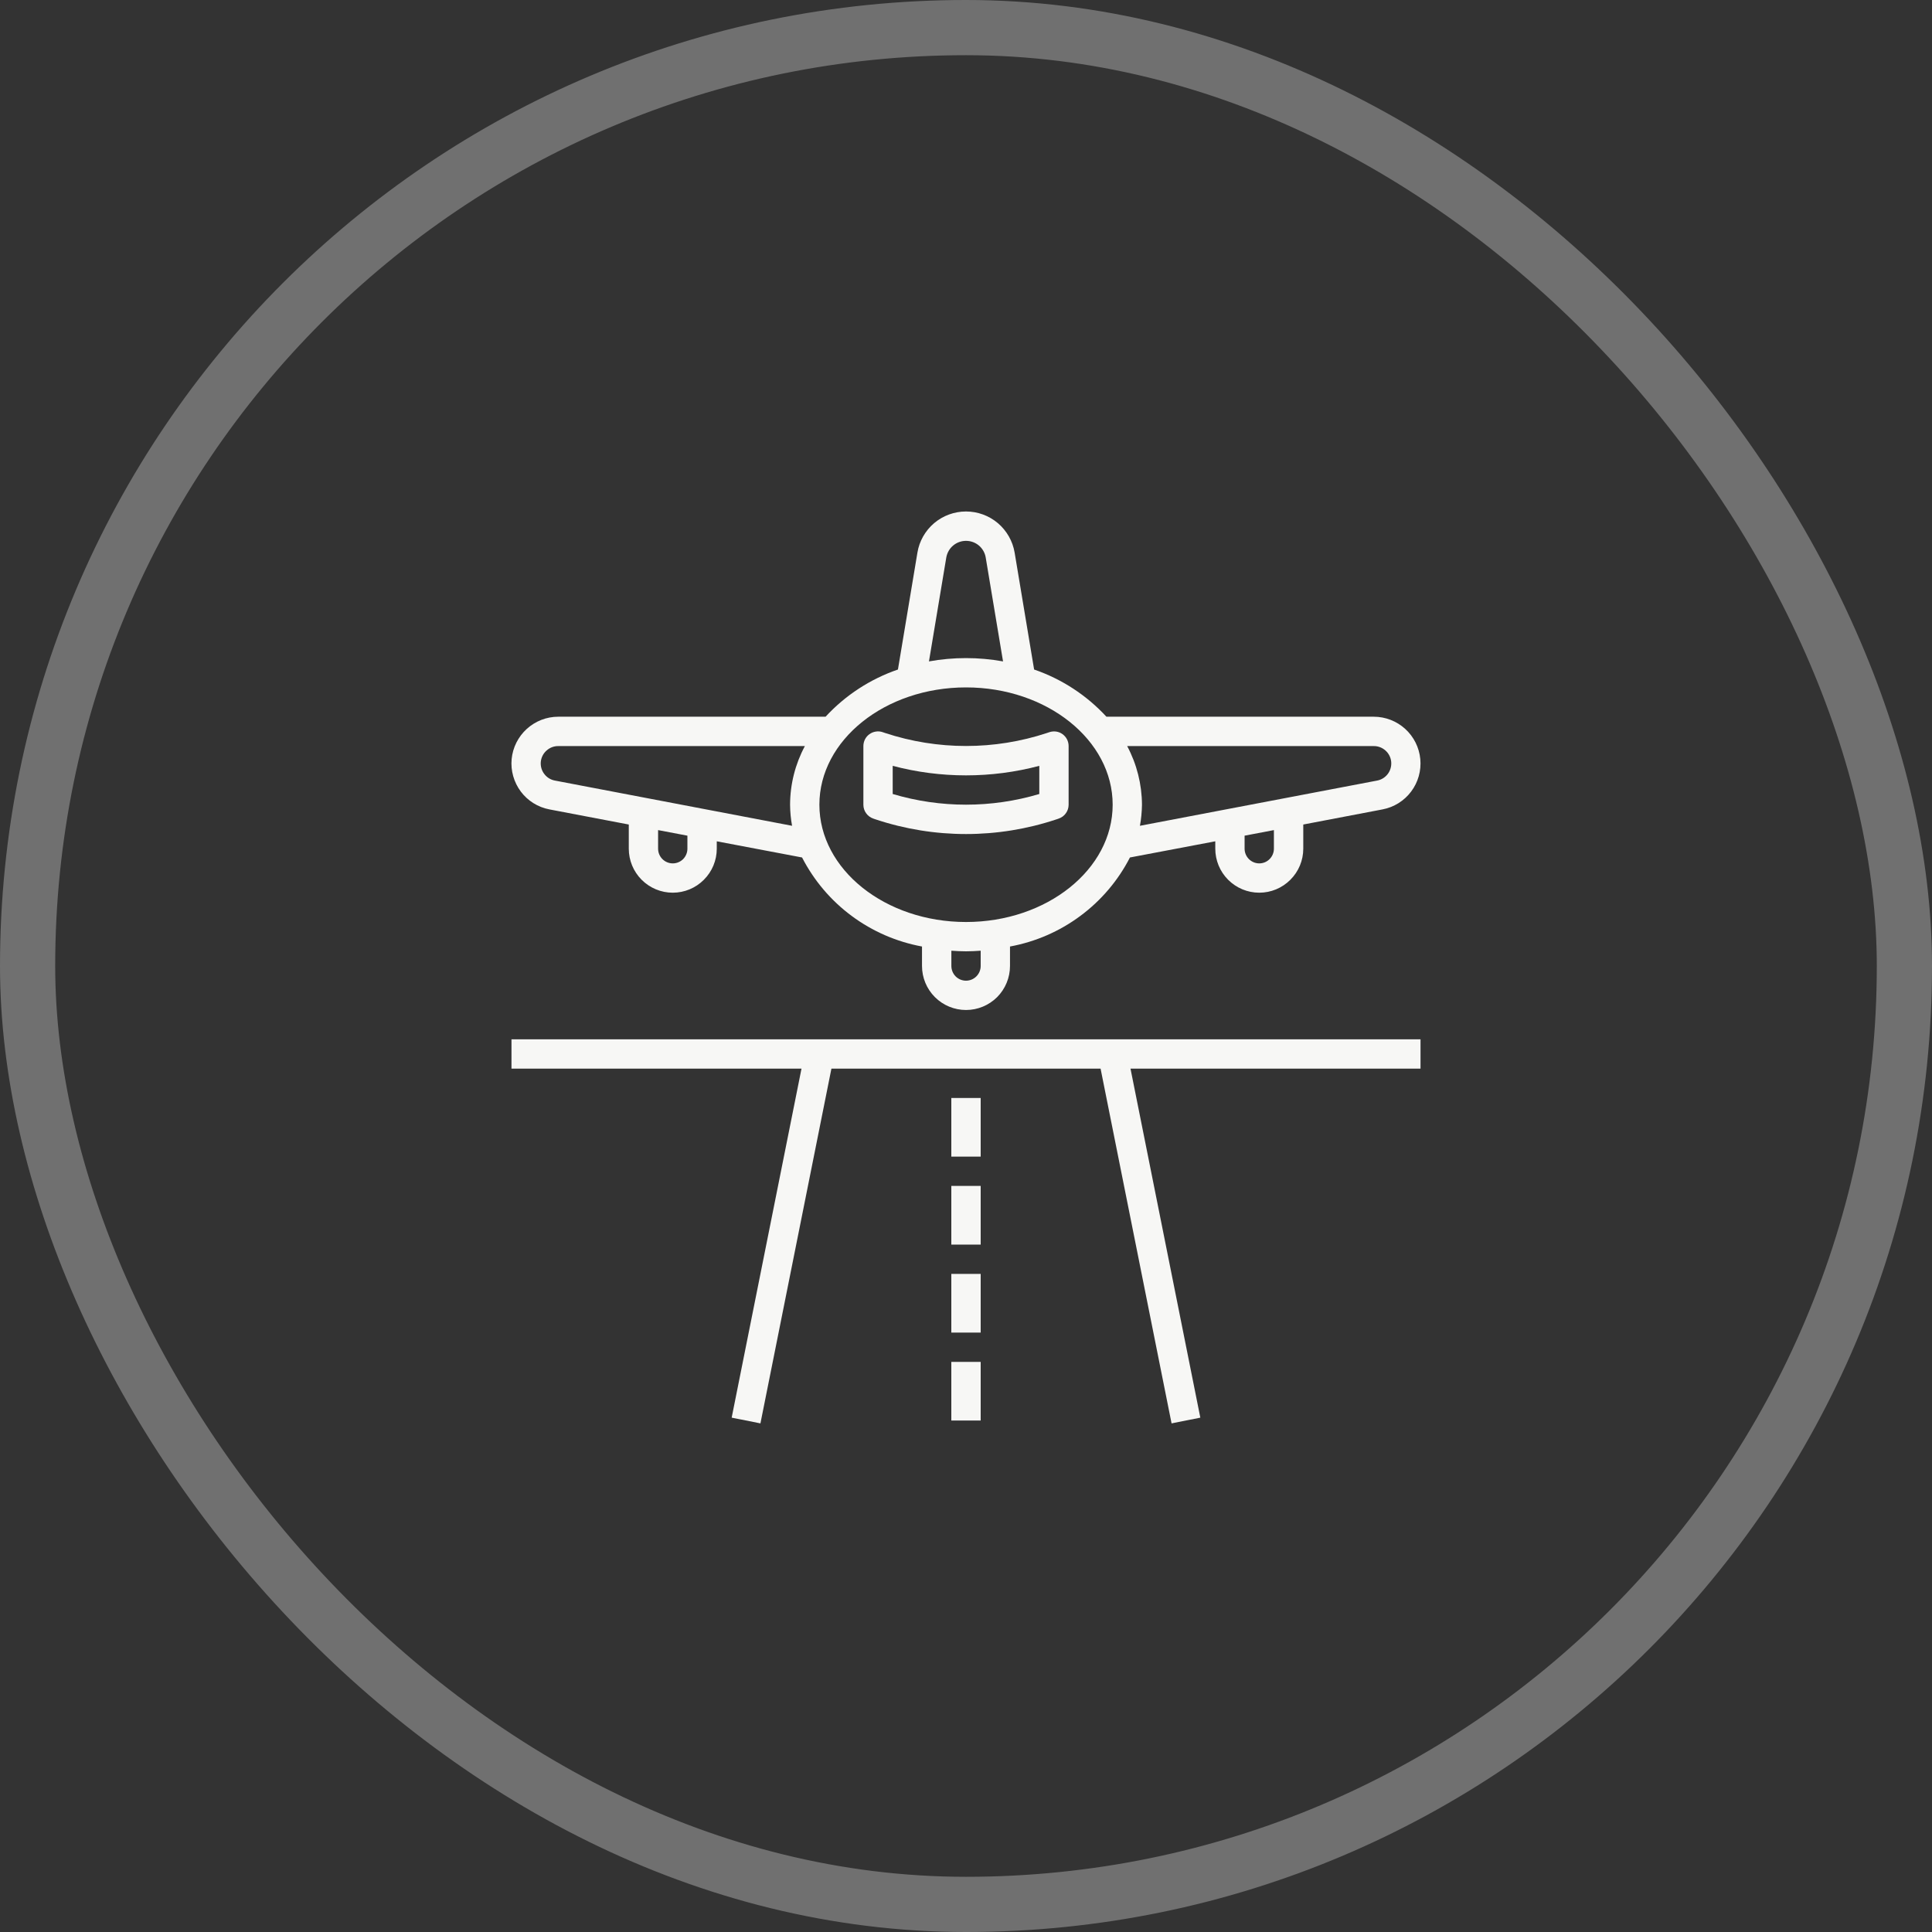 <svg width="35" height="35" viewBox="0 0 35 35" fill="none" xmlns="http://www.w3.org/2000/svg">
<rect x="0" y="0" width="35" height="35" fill="#333333" stroke="none"/>
<rect x="0.5" y="0.5" width="34" height="34" rx="17" stroke="white" stroke-opacity="0.3"/>
<g clip-path="url(#clip0_3265_6753)">
<path d="M19.249 13.3C19.215 13.275 19.175 13.259 19.134 13.253C19.092 13.247 19.05 13.251 19.01 13.264L18.969 13.278C18.016 13.593 16.986 13.593 16.032 13.278L15.991 13.264C15.951 13.25 15.909 13.246 15.867 13.253C15.825 13.259 15.786 13.275 15.751 13.3C15.717 13.324 15.689 13.357 15.67 13.394C15.651 13.432 15.641 13.473 15.641 13.516V14.578C15.641 14.634 15.658 14.688 15.691 14.733C15.723 14.778 15.769 14.812 15.822 14.83L15.863 14.844C16.926 15.198 18.075 15.198 19.137 14.844L19.178 14.83C19.231 14.812 19.277 14.779 19.309 14.733C19.342 14.688 19.359 14.634 19.359 14.578V13.516C19.359 13.473 19.349 13.432 19.33 13.394C19.311 13.357 19.283 13.325 19.249 13.3ZM18.828 14.384C17.961 14.642 17.039 14.642 16.172 14.384V13.874C17.042 14.104 17.958 14.104 18.828 13.874V14.384Z" fill="#F7F7F5"/>
<path d="M24.888 12.984H20.044C19.685 12.595 19.235 12.301 18.734 12.129L18.381 10.011C18.346 9.803 18.238 9.614 18.077 9.477C17.916 9.341 17.712 9.266 17.5 9.266C17.289 9.266 17.084 9.341 16.923 9.477C16.762 9.614 16.654 9.803 16.62 10.011L16.267 12.129C15.766 12.301 15.315 12.595 14.956 12.984H10.113C9.902 12.984 9.699 13.063 9.543 13.205C9.387 13.347 9.289 13.542 9.269 13.751C9.249 13.961 9.309 14.171 9.435 14.34C9.561 14.508 9.746 14.624 9.953 14.663L11.391 14.937V15.375C11.391 15.586 11.475 15.789 11.624 15.938C11.774 16.088 11.976 16.172 12.188 16.172C12.399 16.172 12.602 16.088 12.751 15.938C12.901 15.789 12.985 15.586 12.985 15.375V15.241L14.53 15.534C14.745 15.951 15.052 16.314 15.429 16.593C15.806 16.873 16.242 17.062 16.703 17.147V17.5C16.703 17.711 16.787 17.914 16.937 18.064C17.086 18.213 17.289 18.297 17.5 18.297C17.712 18.297 17.914 18.213 18.064 18.064C18.213 17.914 18.297 17.711 18.297 17.5V17.147C18.759 17.062 19.194 16.873 19.571 16.593C19.948 16.314 20.256 15.951 20.47 15.534L22.016 15.241V15.375C22.016 15.586 22.1 15.789 22.249 15.938C22.399 16.088 22.601 16.172 22.813 16.172C23.024 16.172 23.227 16.088 23.376 15.938C23.526 15.789 23.61 15.586 23.61 15.375V14.937L25.046 14.663C25.253 14.624 25.438 14.508 25.564 14.34C25.691 14.171 25.75 13.961 25.73 13.751C25.71 13.542 25.613 13.347 25.457 13.205C25.301 13.063 25.098 12.984 24.887 12.984H24.888ZM17.143 10.099C17.158 10.015 17.201 9.938 17.267 9.883C17.332 9.828 17.415 9.798 17.5 9.798C17.586 9.798 17.669 9.828 17.734 9.883C17.799 9.938 17.843 10.015 17.857 10.099L18.171 11.982C17.727 11.902 17.273 11.902 16.829 11.982L17.143 10.099ZM12.453 15.375C12.453 15.445 12.425 15.513 12.376 15.563C12.326 15.613 12.258 15.641 12.188 15.641C12.117 15.641 12.05 15.613 12 15.563C11.95 15.513 11.922 15.445 11.922 15.375V15.038L12.453 15.139V15.375ZM10.054 14.141C9.976 14.127 9.907 14.084 9.86 14.021C9.812 13.959 9.79 13.88 9.797 13.802C9.805 13.723 9.841 13.65 9.9 13.598C9.958 13.545 10.034 13.515 10.113 13.516H14.581C14.406 13.843 14.314 14.207 14.313 14.578C14.314 14.706 14.326 14.834 14.349 14.96L10.054 14.141ZM17.766 17.5C17.766 17.57 17.738 17.638 17.688 17.688C17.638 17.738 17.571 17.766 17.5 17.766C17.43 17.766 17.362 17.738 17.312 17.688C17.263 17.638 17.235 17.57 17.235 17.5V17.223C17.323 17.229 17.41 17.234 17.5 17.234C17.59 17.234 17.678 17.229 17.766 17.223V17.5ZM17.5 16.703C16.035 16.703 14.844 15.75 14.844 14.578C14.844 13.406 16.035 12.453 17.5 12.453C18.965 12.453 20.157 13.406 20.157 14.578C20.157 15.75 18.965 16.703 17.5 16.703ZM23.078 15.375C23.078 15.445 23.05 15.513 23 15.563C22.951 15.613 22.883 15.641 22.813 15.641C22.742 15.641 22.675 15.613 22.625 15.563C22.575 15.513 22.547 15.445 22.547 15.375V15.139L23.078 15.038V15.375ZM24.947 14.141L20.651 14.96C20.674 14.834 20.686 14.706 20.688 14.578C20.686 14.207 20.594 13.843 20.42 13.516H24.888C24.966 13.515 25.043 13.545 25.101 13.598C25.159 13.65 25.196 13.723 25.203 13.802C25.21 13.88 25.188 13.959 25.141 14.021C25.093 14.084 25.024 14.127 24.947 14.141Z" fill="#F7F7F5"/>
<path d="M9.266 19.359H14.52L13.255 25.682L13.776 25.786L15.062 19.359H19.938L21.224 25.786L21.745 25.682L20.48 19.359H25.734V18.828H9.266V19.359Z" fill="#F7F7F5"/>
<path d="M17.234 19.891H17.766V20.953H17.234V19.891Z" fill="#F7F7F5"/>
<path d="M17.234 21.484H17.766V22.547H17.234V21.484Z" fill="#F7F7F5"/>
<path d="M17.234 23.078H17.766V24.141H17.234V23.078Z" fill="#F7F7F5"/>
<path d="M17.234 24.672H17.766V25.734H17.234V24.672Z" fill="#F7F7F5"/>
</g>
<defs>
<clipPath id="clip0_3265_6753">
<rect width="17" height="17" fill="white" transform="translate(9 9)"/>
</clipPath>
</defs>
</svg>
